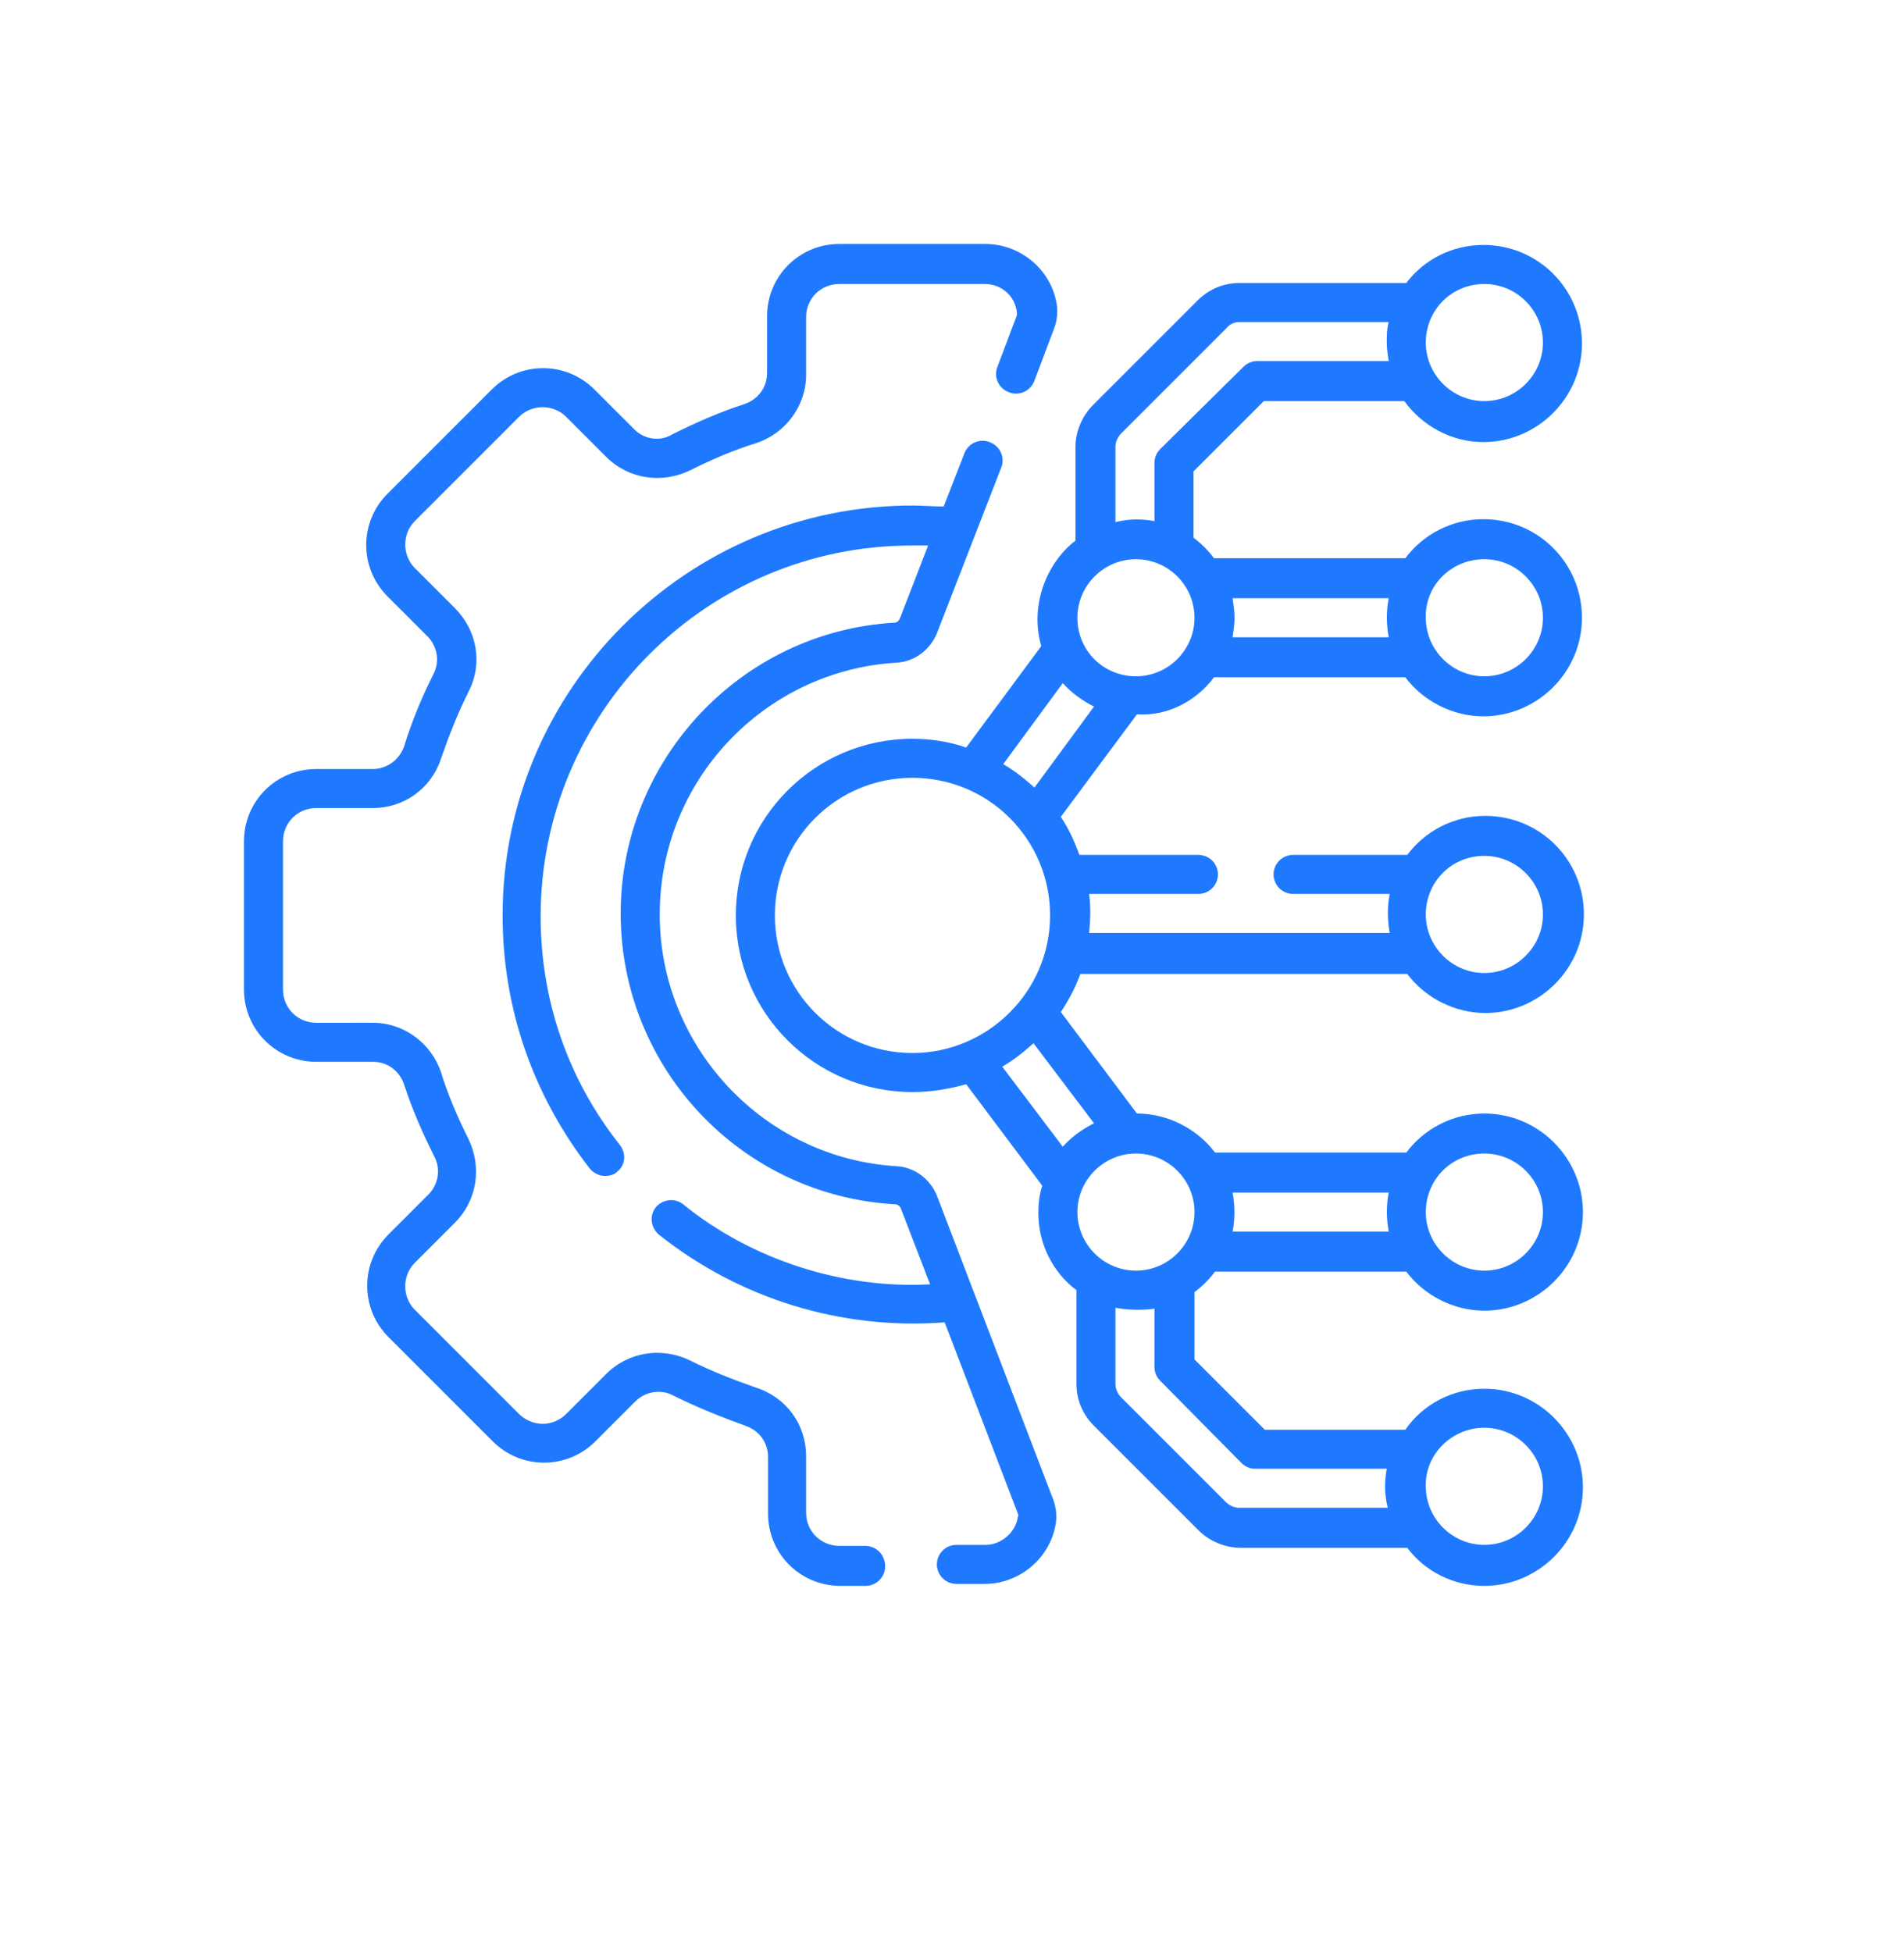 <svg xmlns="http://www.w3.org/2000/svg" xmlns:xlink="http://www.w3.org/1999/xlink" id="Layer_1" x="0px" y="0px" viewBox="0 0 19.51 20" style="enable-background:new 0 0 19.51 20;" xml:space="preserve"><style type="text/css">	.st0{fill:url(#SVGID_1_);}	.st1{fill:#E1E1E1;}	.st2{fill:#1A2E35;}	.st3{opacity:0.1;}	.st4{fill:#37474F;}	.st5{fill:#455A64;}	.st6{fill:#34A1F8;}	.st7{opacity:0.2;}	.st8{fill:#D268CC;}	.st9{fill:#0089F8;}	.st10{fill:#FFAAA8;}	.st11{fill:#FF9090;}	.st12{fill:#FFFFFF;}	.st13{fill:#F0F0F0;}	.st14{fill:#ECECEC;}	.st15{opacity:0.3;}	.st16{fill:#C76668;}	.st17{opacity:0.5;}	.st18{fill:#59B1F8;}	.st19{opacity:0.85;}	.st20{fill:#0061B0;}	.st21{opacity:0.03;}	.st22{opacity:0.6;}	.st23{opacity:0.5;fill:#FFFFFF;}	.st24{fill:#FAFAFA;}	.st25{fill:#00569C;}	.st26{fill:#8BC8F8;}	.st27{fill:#75BDF8;}	.st28{fill:none;stroke:#FFFFFF;stroke-width:0.834;stroke-linecap:round;stroke-linejoin:round;}	.st29{fill:none;stroke:#FFFFFF;stroke-width:0.834;stroke-linecap:round;stroke-linejoin:round;stroke-dasharray:1.591,3.181;}	.st30{fill:none;stroke:#FFFFFF;stroke-width:0.834;stroke-linecap:round;stroke-linejoin:round;stroke-dasharray:1.742,3.485;}	.st31{fill:none;stroke:#FFFFFF;stroke-width:0.834;stroke-linecap:round;stroke-linejoin:round;stroke-dasharray:1.561,3.122;}	.st32{fill:none;stroke:#FFFFFF;stroke-width:0.834;stroke-linecap:round;stroke-linejoin:round;stroke-dasharray:1.672,3.344;}	.st33{opacity:0.15;}	.st34{opacity:0.85;fill:#FFFFFF;}	.st35{fill:none;stroke:#FFFFFF;stroke-width:0.877;stroke-linecap:round;stroke-linejoin:round;}	.st36{fill:none;stroke:#FFFFFF;stroke-width:0.877;stroke-linecap:round;stroke-linejoin:round;stroke-dasharray:1.674,3.347;}	.st37{fill:none;stroke:#FFFFFF;stroke-width:0.877;stroke-linecap:round;stroke-linejoin:round;stroke-dasharray:1.833,3.667;}	.st38{fill:none;stroke:#FFFFFF;stroke-width:0.877;stroke-linecap:round;stroke-linejoin:round;stroke-dasharray:1.642,3.285;}	.st39{fill:none;stroke:#FFFFFF;stroke-width:0.877;stroke-linecap:round;stroke-linejoin:round;stroke-dasharray:1.76,3.519;}	.st40{fill:#1B1A2E;}	.st41{fill:url(#SVGID_00000079478528520065243030000011742797476710591389_);}	.st42{opacity:0.4;}	.st43{fill:#A65B3C;}	.st44{fill:#1F4168;}	.st45{fill:#FFC89F;}	.st46{fill:#FF9A6C;}	.st47{fill:#1B1B2F;}	.st48{fill:#E43F5A;}	.st49{fill:#F0F2F5;}	.st50{fill:#E1E6EB;}	.st51{fill:#112E4C;}	.st52{fill:url(#SVGID_00000156567591902747908840000000235058492619913406_);}	.st53{fill:#E6E6E6;}	.st54{fill:#9DD8EA;}	.st55{fill:url(#SVGID_00000166633760686244877800000004797821179897804478_);}	.st56{fill:url(#SVGID_00000183228806768496543070000014254862683878470582_);}	.st57{opacity:0.1;fill:url(#SVGID_00000003077652566719190190000004554844818910687674_);}	.st58{opacity:0.2;fill:url(#SVGID_00000109016095308621639700000011895680344665907109_);}	.st59{opacity:0.3;fill:url(#SVGID_00000084495878001714801570000002015070586612719758_);}	.st60{opacity:0.1;fill:url(#SVGID_00000008119423181188618490000001488784484348938157_);}	.st61{opacity:0.2;fill:url(#SVGID_00000054264012889117172170000001930747397648802474_);}	.st62{opacity:0.3;fill:url(#SVGID_00000111884518659542145580000000893910647539619234_);}	.st63{fill:#001F4A;}	.st64{fill:#EDA790;}	.st65{fill:url(#SVGID_00000155119439460322763880000004227498495002133381_);}	.st66{fill:url(#SVGID_00000053508661941611432750000000948884806961393845_);}	.st67{fill:#C88D7B;}	.st68{fill:#FAFFFF;}	.st69{fill:url(#SVGID_00000124846255538095912640000000934614589642427521_);}	.st70{fill:#006FC9;}	.st71{fill:url(#SVGID_00000094603124919723160980000004294705692058179755_);}	.st72{fill:url(#SVGID_00000005246315684865022100000010646624292360868224_);}	.st73{fill:url(#SVGID_00000126285212588982782150000003440419626538293120_);}	.st74{fill:url(#SVGID_00000084498913421106746850000015276580133844096385_);}	.st75{fill:url(#SVGID_00000019679561118359083710000011543245170642055554_);}	.st76{fill:#005EAB;}	.st77{fill-rule:evenodd;clip-rule:evenodd;fill:#0089F8;}	.st78{fill:url(#SVGID_00000182509264929371096550000005510834206806255745_);}	.st79{fill:url(#SVGID_00000118364128443183522320000003777715804579183010_);}	.st80{fill:url(#SVGID_00000106863530453757558150000004106970847853710473_);}	.st81{fill:url(#SVGID_00000159430493677742973350000009472546168020777374_);}	.st82{fill:url(#SVGID_00000049932726354311346410000012276132437376297100_);}	.st83{fill:url(#SVGID_00000158751690808601198840000002820673176374923397_);}	.st84{fill:url(#SVGID_00000126315799633386028880000002495451764765991842_);}	.st85{fill:url(#SVGID_00000064337241596289236710000009850830661617384342_);}	.st86{fill:url(#SVGID_00000134236329481331724910000006828316172918157235_);}	.st87{fill:url(#SVGID_00000090983859921927075530000007687472352568866183_);}	.st88{fill:url(#SVGID_00000083797632636396558860000006633760767362302904_);}	.st89{fill:url(#SVGID_00000172404232059243017460000016464944620794284460_);}	.st90{fill:url(#SVGID_00000121254042297198467220000014615436734061610374_);}	.st91{fill:url(#SVGID_00000040552680875418134760000010785684225426654857_);}	.st92{fill:url(#SVGID_00000166643403921044031510000008869678788114656692_);}	.st93{fill:url(#SVGID_00000032635329722908413720000016568345542584337554_);}	.st94{fill:url(#SVGID_00000041293270512677610450000002098204822188291488_);}	.st95{fill:url(#SVGID_00000016048790529011255090000012193551372248523677_);}	.st96{fill:url(#SVGID_00000016052230157451695830000015146501109797395903_);}	.st97{fill:url(#SVGID_00000101784969242328704800000009142012598652470146_);}	.st98{fill:url(#SVGID_00000104701281274809912330000000854602723336900763_);}	.st99{fill:url(#SVGID_00000128477625472104369990000006548920770815410099_);}	.st100{fill:url(#SVGID_00000022552092157132569490000008926808919286998173_);}	.st101{fill:url(#SVGID_00000101825565110491836430000018222638175085750203_);}	.st102{fill:url(#SVGID_00000119813881115904461760000010477691966702046132_);}	.st103{fill:url(#SVGID_00000026159079625037531820000010863619494490059140_);}	.st104{fill:url(#SVGID_00000015352887245947733190000015137759611415682234_);}	.st105{fill:url(#SVGID_00000020387472330986298970000006748705838758703744_);}	.st106{fill:url(#SVGID_00000044868206140864451170000003309844799220501942_);}	.st107{fill:url(#SVGID_00000056421029396776267220000004586271789199602844_);}	.st108{fill:url(#SVGID_00000047033533212103610800000003955657821946110088_);}	.st109{fill:url(#SVGID_00000078028873177602362600000017409079767678808219_);}	.st110{fill:url(#SVGID_00000170958585254184692650000016061133247900546213_);}	.st111{fill:url(#SVGID_00000074437693951424432960000005542010678406822799_);}	.st112{fill:url(#SVGID_00000183971511422712706450000007619854886206608802_);}	.st113{fill:url(#SVGID_00000081633512556744455460000009318489291983863469_);}	.st114{fill:url(#SVGID_00000047028167418574523520000013529539612551803069_);}	.st115{fill:url(#SVGID_00000123420238068309171280000017833181672823719072_);}	.st116{fill:url(#SVGID_00000084504184694738560860000008264377109610113980_);}	.st117{fill:url(#SVGID_00000000910829791403254200000012460023703062896778_);}	.st118{fill:url(#SVGID_00000020363291028491444290000014292892442095340438_);}	.st119{fill:url(#SVGID_00000084526866886820723620000005930809927832629891_);}	.st120{fill:url(#SVGID_00000043439197660397458130000004775684386624384682_);}	.st121{fill:url(#SVGID_00000084499721797281600440000000212450082467031986_);}	.st122{fill:url(#SVGID_00000106839110494115292060000003890325359657393542_);}	.st123{fill:url(#SVGID_00000004538048063588263480000009224191934111796888_);}	.st124{fill:url(#SVGID_00000071544222549492458370000008882063681272704143_);}	.st125{fill:url(#SVGID_00000090277378731391267780000014308196031650598329_);}	.st126{fill:url(#SVGID_00000042702895193578281940000003765432308136594824_);}	.st127{fill:url(#SVGID_00000118357926442610170290000007414762418554944901_);}	.st128{fill:url(#SVGID_00000089571250410550236620000015635748751436668075_);}	.st129{fill:url(#SVGID_00000048485993340338935910000003310482985414883239_);}	.st130{fill:url(#SVGID_00000073710115406048102630000004689153789614424740_);}	.st131{fill:url(#SVGID_00000106124096486367410630000008988285994268393890_);}	.st132{fill:url(#SVGID_00000075155458132213812950000002176946860631084162_);}	.st133{fill:url(#SVGID_00000037652886799419748650000005595098546009325223_);}	.st134{fill:#010000;}	.st135{opacity:0.56;}	.st136{fill:url(#);}	.st137{fill:url(#SVGID_00000018219351670104419800000004606175954979583642_);}	.st138{fill:#1F79FF;}	.st139{fill:#F9F7F5;}	.st140{fill:#D6C1FF;}	.st141{fill:#F8F8F8;}	.st142{fill:url(#SVGID_00000085929185164086664400000007561588701122893479_);}	.st143{opacity:0.24;}	.st144{fill:#8854FF;}	.st145{fill:url(#SVGID_00000158727884145752713540000013519536977217535402_);}	.st146{fill:url(#SVGID_00000036235986496554345540000014316678643232412566_);}	.st147{fill:url(#SVGID_00000098920807687748790450000004122759000953902245_);}	.st148{opacity:0.56;fill:url(#);}	.st149{fill:url(#SVGID_00000060013914260375021110000009593231121369533062_);}	.st150{fill:none;}	.st151{fill:url(#SVGID_00000016041733580832215600000017434997038786484361_);}	.st152{fill:url(#SVGID_00000062179193786666791000000001268238575422024894_);}	.st153{fill:url(#SVGID_00000160876651385104304140000002204959437905547919_);}	.st154{opacity:0.24;fill:url(#);}	.st155{fill:url(#SVGID_00000140717902349093697580000012373462142785331861_);}	.st156{fill:url(#SVGID_00000090988327868780012510000000433168302165376150_);}	.st157{fill:url(#SVGID_00000103953259047058024820000007438040804477706886_);}	.st158{fill:url(#SVGID_00000172405236495920449250000017028063610744503187_);}	.st159{fill:url(#SVGID_00000054973982397826396640000003786327532760117937_);}	.st160{fill:url(#SVGID_00000178200859530319542150000012308593949499383739_);}	.st161{fill:url(#SVGID_00000066480968315720854420000014131960780833328529_);}	.st162{fill:url(#SVGID_00000007397188363774559340000014504913681446113962_);}	.st163{fill:url(#SVGID_00000062881105935161845570000016533297774544377761_);}	.st164{fill:url(#SVGID_00000037662829039001588640000006215003265756340389_);}	.st165{fill:url(#SVGID_00000118385700253229549420000002097480212873592752_);}	.st166{fill:url(#SVGID_00000032630973179044686910000004864831914865979800_);}	.st167{fill:url(#SVGID_00000175305892657262445970000011120588244935612088_);}	.st168{fill:url(#SVGID_00000146490760571668460650000001308498494617747093_);}	.st169{fill:url(#SVGID_00000112619592638780129170000015934124578599438516_);}	.st170{fill:url(#SVGID_00000142175661002610118680000009594596454291800767_);}	.st171{fill:url(#SVGID_00000102529587822494584730000011179968477723546261_);}	.st172{fill:url(#SVGID_00000084510509275950313420000007321091353200805815_);}	.st173{fill:url(#SVGID_00000082343313821088862630000018024266375362567588_);}	.st174{fill:url(#SVGID_00000107590858684094928630000002379569732495708822_);}	.st175{fill:url(#SVGID_00000061431385184702203130000000272577115537171335_);}	.st176{fill:url(#SVGID_00000016766408613793519650000014186240180985221545_);}	.st177{fill:url(#SVGID_00000038412840040929770470000018134384229612451232_);}	.st178{fill:#A1C7FF;stroke:#000000;stroke-width:0.75;stroke-miterlimit:10;}	.st179{fill:#1F79FF;stroke:#000000;stroke-width:0.5;stroke-miterlimit:10;}	.st180{fill:url(#SVGID_00000095310518684091306260000012509442945891008173_);}	.st181{fill:url(#SVGID_00000170243861582358610150000003930204408653836478_);}	.st182{fill:#FFD0BA;}	.st183{fill:url(#SVGID_00000050655801287030903160000012912207988228600996_);}	.st184{fill:url(#SVGID_00000127036395901904857250000003462938448183064213_);}	.st185{fill:#0F3978;}	.st186{fill:url(#SVGID_00000004513320623074885520000017784791639569917856_);}	.st187{fill:url(#SVGID_00000158739342944240440330000004632363900825587104_);}	.st188{fill:#212121;}	.st189{fill:url(#SVGID_00000023257806382309022900000011442122140797565572_);}	.st190{fill:#121212;}	.st191{fill:url(#SVGID_00000059307621538148018860000006487443638786379143_);}	.st192{fill:url(#SVGID_00000145754461748068786460000018232599839717124254_);}	.st193{fill:#BDB6C2;}	.st194{fill:url(#SVGID_00000015322548505140849630000011994946012822220445_);}	.st195{fill:url(#SVGID_00000088098182439247640030000014531830765210214066_);}	.st196{fill:#5E2625;}	.st197{fill:#D3D1EB;}	.st198{fill:url(#SVGID_00000098914078077692011720000011206054440661251222_);}	.st199{fill:url(#SVGID_00000011737899659084119070000015466236861533246592_);}	.st200{fill:url(#SVGID_00000032642296157015722830000009322400098102117281_);}	.st201{fill:url(#SVGID_00000125586746015863803650000013601367904258973329_);}	.st202{fill:url(#SVGID_00000134223018954710666190000015003895932979810964_);}	.st203{fill:url(#SVGID_00000000921222489901872860000006739634655205450680_);}	.st204{fill:url(#SVGID_00000062171707894342927460000002750589686127632549_);}	.st205{fill:url(#SVGID_00000044893605723579731630000000287288975264198561_);}	.st206{fill:url(#SVGID_00000153663638707534998620000002308074240670096558_);}	.st207{fill:url(#SVGID_00000050638764641387463760000002843929606386910601_);}	.st208{fill:url(#SVGID_00000011003176823959054840000005737693689169091976_);}	.st209{fill:url(#SVGID_00000105394696250451542770000016401356971702769851_);}	.st210{fill:url(#SVGID_00000139282783681996266650000009428764028156415139_);}	.st211{opacity:0.4;fill:url(#SVGID_00000034784044322455751210000010398275754557210030_);}	.st212{fill:url(#SVGID_00000101782128120158701070000000054241992568539530_);}	.st213{fill:url(#SVGID_00000098933854354480173370000017652402839393520022_);}	.st214{fill:url(#SVGID_00000086664872823653535890000005226074263494180524_);}	.st215{fill:url(#SVGID_00000103977810795303730520000011037709991133046679_);}	.st216{fill:url(#SVGID_00000176721697378518793270000017441336290661291912_);}	.st217{opacity:0.4;fill:url(#SVGID_00000000211916450105222520000000490625881836102800_);}	.st218{fill:url(#SVGID_00000174603010089954601200000001300689052566240409_);}	.st219{fill:url(#SVGID_00000118374988274678633370000015105062219694661795_);}	.st220{fill:url(#SVGID_00000183969549211266385380000002570005287597591200_);}	.st221{fill:url(#SVGID_00000134213207106453729570000011251508706152645797_);}	.st222{fill:url(#SVGID_00000090987121683555891030000016965004432760130700_);}	.st223{opacity:0.4;fill:url(#SVGID_00000160882787888789329840000007330601084231006346_);}	.st224{fill:url(#SVGID_00000136378565165017962290000009123690044371038878_);}	.st225{fill:url(#SVGID_00000077281930466360011290000003815112744638116026_);}	.st226{fill:url(#SVGID_00000060722154098341550450000005377917755284209594_);}	.st227{fill:url(#SVGID_00000138561671975006174870000015065761283617022887_);}	.st228{fill:url(#SVGID_00000167359386179824107780000007310514641861450117_);}	.st229{opacity:0.4;fill:url(#SVGID_00000080207685788876192100000009771899675307785117_);}	.st230{fill:url(#SVGID_00000160153622580696064320000014341855350086624161_);}	.st231{fill:url(#SVGID_00000007420846594005722020000012857298807118775459_);}	.st232{fill:url(#SVGID_00000091012059340546408420000000341886325284388520_);}	.st233{fill:url(#SVGID_00000159450964025040420040000013783231239192884926_);}	.st234{fill:url(#SVGID_00000065785253227571087840000011575452786070452908_);}	.st235{opacity:0.4;fill:url(#SVGID_00000070112204921856609220000018160510104465184401_);}	.st236{fill:url(#SVGID_00000170988966159565475170000009472148247248205953_);}	.st237{fill:url(#SVGID_00000061460538561925653040000000799386652680868994_);}	.st238{fill:url(#SVGID_00000109741751723771729820000008446773948371371939_);}	.st239{fill:url(#SVGID_00000096772822044502214380000002094150322097690046_);}	.st240{fill:url(#SVGID_00000176006271639176967200000013865351054805249461_);}	.st241{opacity:0.4;fill:url(#SVGID_00000089545070797587513070000004744810088166525580_);}	.st242{fill:url(#SVGID_00000027564294642233881000000007254599810377202608_);}	.st243{fill:url(#SVGID_00000131368489760009024090000018390841152971286928_);}	.st244{fill:url(#SVGID_00000081639896681986303250000015725237168794550975_);}	.st245{fill:url(#SVGID_00000139279081044173722370000004132926334112791977_);}	.st246{fill:url(#SVGID_00000158713892654381934440000004373684339962237335_);}	.st247{opacity:0.4;fill:url(#SVGID_00000150101013694755416750000013116144683961771914_);}	.st248{fill:url(#SVGID_00000175302236224147470200000003140614798677055674_);}	.st249{fill:url(#SVGID_00000163759109196367018970000018177895642452146565_);}	.st250{fill:url(#SVGID_00000006693786950448797850000009153018363174722222_);}	.st251{fill:url(#SVGID_00000155124639937528895070000017062477128902686340_);}	.st252{fill:url(#SVGID_00000157291009960293133010000016166040520467415732_);}	.st253{opacity:0.4;fill:url(#SVGID_00000160171510799436649240000008406228926445613968_);}	.st254{fill:url(#SVGID_00000127039023921783964450000011298917618946054802_);}	.st255{fill:url(#SVGID_00000034056549490055335050000013020058919842039466_);}	.st256{fill:url(#SVGID_00000006680346072885758260000016924389986271350178_);}	.st257{fill:url(#SVGID_00000094582535143022219780000010230656852122317737_);}	.st258{fill:url(#SVGID_00000173861587911514303520000001242940636800609687_);}	.st259{opacity:0.4;fill:url(#SVGID_00000157281889818257869470000012702067479455572153_);}	.st260{fill:url(#SVGID_00000131343239425571024520000004008813400076691343_);}	.st261{fill:url(#SVGID_00000015350486966684198780000007876125746816458379_);}	.st262{fill:url(#SVGID_00000014596912350957748020000005083412010738052505_);}	.st263{fill:url(#SVGID_00000143615020358568291260000009981414978828647329_);}	.st264{fill:url(#SVGID_00000167388631018452203520000013503106210754828974_);}	.st265{opacity:0.4;fill:url(#SVGID_00000036210237177459369620000011528741796381822624_);}	.st266{fill:url(#SVGID_00000036219947996701176400000004772044739928497852_);}	.st267{fill:url(#SVGID_00000064322469169687695320000004612664272498838423_);}	.st268{fill:url(#SVGID_00000021836137028507520800000003164136729371724177_);}	.st269{fill:url(#SVGID_00000053530950063426807250000017667695900057124751_);}	.st270{fill:url(#SVGID_00000047018688099075763660000004550702688457392263_);}	.st271{opacity:0.4;fill:url(#SVGID_00000132082230930186720960000008535848294499787666_);}	.st272{fill:url(#SVGID_00000090997505153605799030000001288807359033718688_);}	.st273{fill:url(#SVGID_00000038412060075583834060000006716668660607977405_);}	.st274{fill:url(#SVGID_00000108281487078386090700000014060595892686573189_);}	.st275{fill:url(#SVGID_00000166648757274546588580000017960400955006447007_);}	.st276{fill:url(#SVGID_00000054250479020078411760000011856975676104086202_);}	.st277{opacity:0.4;fill:url(#SVGID_00000170959227424288727980000013832869070892585605_);}	.st278{fill:url(#SVGID_00000108301493114271496650000012719321650330382492_);}	.st279{fill:url(#SVGID_00000151531041146148039810000012107007483183186825_);}	.st280{fill:url(#SVGID_00000096026697596236524660000015292200443911192992_);}	.st281{fill:url(#SVGID_00000040553180991382029100000004560823649068289182_);}	.st282{fill:url(#SVGID_00000026885943399031545020000011388537036526624163_);}	.st283{opacity:0.4;fill:url(#SVGID_00000155135398737492198440000004546346271583733928_);}	.st284{fill:url(#SVGID_00000178902346581126864780000005136246728202698888_);}	.st285{fill:url(#SVGID_00000060752898271591118640000003769925071864114362_);}	.st286{fill:url(#SVGID_00000093157981806930969210000008861380015976232360_);}	.st287{fill:url(#SVGID_00000132052650815469546040000009372805699627665549_);}	.st288{fill:url(#SVGID_00000173840211172332735850000010284869384493953432_);}	.st289{opacity:0.4;fill:url(#SVGID_00000078766545922590058270000008210418123528411534_);}	.st290{fill:url(#SVGID_00000073689354678717056780000001258619763359954609_);}	.st291{fill:url(#SVGID_00000167368071398761877410000005027301903746554026_);}	.st292{fill:url(#SVGID_00000100360478785273038470000014792839605211716009_);}	.st293{fill:url(#SVGID_00000178918482132220866220000013909603901954592412_);}	.st294{fill:url(#SVGID_00000101823456069357185460000005676098025493680054_);}	.st295{opacity:0.4;fill:url(#SVGID_00000016764685182345802080000006610436463439662730_);}	.st296{fill:url(#SVGID_00000173846600053221018580000011158763126381602449_);}	.st297{fill:url(#SVGID_00000068653628310553976030000007558990123945325717_);}	.st298{fill:url(#SVGID_00000103980389477768939500000015802691053663741367_);}	.st299{fill:url(#SVGID_00000057149170602977519220000011627876551710900900_);}	.st300{fill:url(#SVGID_00000175321723562524540140000010592700570239282099_);}	.st301{opacity:0.4;fill:url(#SVGID_00000085234375305452857870000007802086518909840530_);}	.st302{fill:url(#SVGID_00000147211742016855314760000006261344844101890993_);}	.st303{fill:url(#SVGID_00000085243502153571889590000004569239110687246211_);}	.st304{fill:url(#SVGID_00000145755004837275880970000005565101156140239007_);}	.st305{fill:url(#SVGID_00000016761183097979803660000007710316555942897322_);}	.st306{fill:url(#SVGID_00000151512363706765614780000002943508161918769806_);}	.st307{opacity:0.4;fill:url(#SVGID_00000156550540937461675540000015403561127631875740_);}	.st308{fill:url(#SVGID_00000168090827219559873370000008104136481905890698_);}	.st309{fill:url(#SVGID_00000177452676753984431280000009849402106929844647_);}	.st310{fill:url(#SVGID_00000128447535848082761100000011317396412403373447_);}	.st311{fill:url(#SVGID_00000152236010036937949480000013481435210571628685_);}	.st312{fill:url(#SVGID_00000048474160114667750620000010999653257321583262_);}	.st313{opacity:0.4;fill:url(#SVGID_00000044165171397186280970000018036615827739086490_);}	.st314{fill:url(#SVGID_00000002376776096494142760000001831830851122449808_);}	.st315{fill:url(#SVGID_00000102532868394113328470000000430827014485209778_);}	.st316{fill:url(#SVGID_00000055680716580271112940000011484114904364278147_);}	.st317{fill:url(#SVGID_00000134930674287264258580000004176096891942558108_);}	.st318{fill:url(#SVGID_00000181778400707775487100000010233114892866812804_);}	.st319{opacity:0.4;fill:url(#SVGID_00000170986801208057412590000006488127542281759142_);}	.st320{fill:url(#SVGID_00000109748041192357262970000000635254590486801286_);}	.st321{fill:url(#SVGID_00000034069777525132026400000014119684919232616853_);}	.st322{fill:url(#SVGID_00000161589950761937785870000013168783535181568137_);}	.st323{fill:url(#SVGID_00000153674799867376475570000012398840350132635305_);}	.st324{fill:url(#SVGID_00000098929492839157065210000012364004069539832731_);}	.st325{opacity:0.4;fill:url(#SVGID_00000070084587677539030150000006884347187227985799_);}</style><g>	<path class="st138" d="M12.44,6.94h1.96c0.18,0.24,0.48,0.4,0.8,0.4c0.55,0,1.01-0.45,1.01-1.01s-0.45-1.01-1.01-1.01  c-0.33,0-0.62,0.16-0.8,0.4c0,0,0,0,0,0h-1.96c-0.06-0.08-0.13-0.15-0.21-0.21V4.83l0.72-0.72h1.44c0.18,0.25,0.48,0.42,0.81,0.42  c0.55,0,1.01-0.45,1.01-1.01s-0.45-1.01-1.01-1.01c-0.32,0-0.61,0.15-0.79,0.39H12.7c-0.16,0-0.31,0.06-0.43,0.18L11.2,4.15  c-0.11,0.11-0.18,0.27-0.18,0.43v0.96c-0.3,0.23-0.47,0.67-0.35,1.08L9.9,7.66C9.73,7.6,9.54,7.57,9.35,7.57  c-1,0-1.81,0.81-1.81,1.81s0.81,1.81,1.81,1.81c0.19,0,0.37-0.03,0.55-0.08l0.78,1.04c-0.03,0.09-0.04,0.18-0.04,0.28  c0,0.32,0.15,0.61,0.39,0.79v0.96c0,0.16,0.06,0.31,0.18,0.43l1.07,1.07c0.11,0.11,0.27,0.18,0.43,0.18h1.71  c0.18,0.24,0.47,0.39,0.79,0.39c0.55,0,1.01-0.45,1.01-1.01c0-0.55-0.45-1.01-1.01-1.01c-0.33,0-0.63,0.16-0.81,0.42h-1.44  l-0.72-0.72v-0.69c0.08-0.06,0.15-0.13,0.21-0.21h1.96c0.18,0.24,0.48,0.4,0.8,0.4c0.55,0,1.01-0.45,1.01-1.01  c0-0.55-0.45-1.01-1.01-1.01c-0.33,0-0.62,0.16-0.8,0.4c0,0,0,0,0,0h-1.96c-0.18-0.24-0.48-0.4-0.8-0.4c0,0,0,0,0,0l-0.78-1.04  c0.08-0.12,0.15-0.25,0.2-0.39h3.35c0,0,0,0,0,0c0.18,0.24,0.48,0.4,0.8,0.4c0.55,0,1.01-0.45,1.01-1.01s-0.45-1.01-1.01-1.01  c-0.33,0-0.62,0.16-0.8,0.4c0,0,0,0,0,0h-1.17c-0.11,0-0.2,0.09-0.2,0.2c0,0.11,0.09,0.2,0.2,0.2h0.99c-0.02,0.1-0.03,0.24,0,0.4  h-3.08c0.01-0.11,0.02-0.24,0-0.4h1.12c0.11,0,0.2-0.09,0.2-0.2c0-0.11-0.09-0.2-0.2-0.2h-1.22c-0.05-0.14-0.11-0.27-0.19-0.39  l0.78-1.05C11.97,7.34,12.26,7.18,12.44,6.94L12.44,6.94z M15.21,5.73c0.33,0,0.6,0.27,0.6,0.6c0,0.33-0.27,0.6-0.6,0.6  s-0.6-0.27-0.6-0.6C14.6,6,14.87,5.73,15.21,5.73z M12.63,6.13h1.6c-0.02,0.1-0.03,0.24,0,0.4h-1.6c0.01-0.07,0.02-0.13,0.02-0.2  S12.64,6.2,12.63,6.13z M15.21,2.91c0.33,0,0.6,0.27,0.6,0.6s-0.27,0.6-0.6,0.6s-0.6-0.27-0.6-0.6S14.87,2.91,15.21,2.91z   M15.21,14.63c0.33,0,0.6,0.27,0.6,0.6c0,0.33-0.27,0.6-0.6,0.6s-0.6-0.27-0.6-0.6C14.6,14.91,14.87,14.63,15.21,14.63z   M15.21,11.82c0.33,0,0.6,0.27,0.6,0.6s-0.27,0.6-0.6,0.6s-0.6-0.27-0.6-0.6S14.87,11.82,15.21,11.82z M12.63,12.22h1.6  c-0.02,0.1-0.03,0.24,0,0.4h-1.6C12.65,12.52,12.66,12.38,12.63,12.22z M15.21,8.77c0.33,0,0.6,0.27,0.6,0.6  c0,0.33-0.27,0.6-0.6,0.6s-0.6-0.27-0.6-0.6S14.87,8.77,15.21,8.77z M11.43,4.58c0-0.05,0.02-0.1,0.06-0.14l1.07-1.07  C12.6,3.32,12.65,3.3,12.7,3.3h1.53c-0.02,0.07-0.02,0.14-0.02,0.21c0,0.06,0.01,0.13,0.02,0.19h-1.35c-0.05,0-0.1,0.02-0.14,0.06  L11.89,4.6c-0.04,0.04-0.06,0.09-0.06,0.14v0.6c-0.11-0.02-0.24-0.03-0.4,0.01V4.58z M9.35,10.79c-0.78,0-1.41-0.63-1.41-1.41  s0.63-1.41,1.41-1.41s1.41,0.63,1.41,1.41S10.12,10.79,9.35,10.79z M12.72,14.99c0.04,0.04,0.09,0.06,0.14,0.06h1.35  c-0.02,0.11-0.03,0.24,0.01,0.4H12.7c-0.05,0-0.1-0.02-0.14-0.06l-1.07-1.07c-0.04-0.04-0.06-0.09-0.06-0.14V13.4  c0.1,0.02,0.25,0.03,0.4,0.01v0.6c0,0.05,0.02,0.1,0.06,0.14L12.72,14.99z M11.64,11.82c0.33,0,0.6,0.27,0.6,0.6  c0,0.33-0.27,0.6-0.6,0.6s-0.6-0.27-0.6-0.6C11.04,12.09,11.31,11.82,11.64,11.82z M11.21,11.51c-0.12,0.06-0.23,0.14-0.32,0.24  l-0.62-0.82c0.12-0.07,0.22-0.15,0.32-0.24L11.21,11.51z M10.6,8.07c-0.1-0.09-0.2-0.17-0.32-0.24L10.89,7  c0.09,0.1,0.2,0.18,0.32,0.24L10.6,8.07z M11.04,6.33c0-0.33,0.27-0.6,0.6-0.6s0.6,0.27,0.6,0.6c0,0.33-0.27,0.6-0.6,0.6  S11.04,6.67,11.04,6.33z"></path>	<path class="st138" d="M8.86,15.84H8.6c-0.19,0-0.34-0.15-0.34-0.34v-0.58c0-0.32-0.2-0.6-0.51-0.7c-0.23-0.08-0.46-0.17-0.68-0.28  c-0.29-0.14-0.63-0.09-0.86,0.14l-0.41,0.41c-0.06,0.06-0.15,0.1-0.24,0.1s-0.18-0.04-0.24-0.1l-1.07-1.07  c-0.13-0.13-0.13-0.35,0-0.48l0.41-0.41c0.23-0.23,0.28-0.57,0.14-0.86c-0.11-0.22-0.21-0.45-0.28-0.68  c-0.1-0.3-0.38-0.51-0.7-0.51H3.24c-0.19,0-0.34-0.15-0.34-0.34V8.62c0-0.19,0.15-0.34,0.34-0.34h0.58c0.32,0,0.6-0.2,0.7-0.51  C4.6,7.54,4.69,7.31,4.8,7.09C4.95,6.8,4.89,6.46,4.66,6.23L4.25,5.82c-0.13-0.13-0.13-0.35,0-0.48l1.07-1.07  c0.13-0.13,0.35-0.13,0.48,0l0.41,0.41c0.23,0.23,0.57,0.28,0.86,0.14c0.22-0.11,0.45-0.21,0.68-0.28c0.3-0.1,0.51-0.38,0.51-0.7  V3.25c0-0.19,0.15-0.34,0.34-0.34h1.49c0.17,0,0.31,0.12,0.33,0.29c0,0.01,0,0.02,0,0.03l-0.2,0.53c-0.04,0.1,0.01,0.22,0.12,0.26  c0.1,0.04,0.22-0.01,0.26-0.12l0.2-0.53c0.03-0.08,0.04-0.16,0.03-0.24c-0.05-0.36-0.37-0.63-0.73-0.63H8.6  c-0.41,0-0.74,0.33-0.74,0.74v0.58c0,0.15-0.09,0.27-0.23,0.32c-0.25,0.08-0.5,0.19-0.74,0.31C6.76,4.53,6.6,4.5,6.5,4.4L6.09,3.99  C5.8,3.7,5.33,3.7,5.04,3.99L3.97,5.06c-0.29,0.29-0.29,0.76,0,1.05l0.41,0.41c0.1,0.1,0.13,0.26,0.06,0.39  C4.32,7.15,4.22,7.39,4.14,7.65C4.09,7.79,3.96,7.88,3.82,7.88H3.24c-0.41,0-0.74,0.33-0.74,0.74v1.52c0,0.41,0.33,0.74,0.74,0.74  h0.58c0.15,0,0.27,0.09,0.32,0.23c0.08,0.25,0.19,0.5,0.31,0.74c0.07,0.13,0.04,0.29-0.06,0.39l-0.41,0.41  c-0.29,0.29-0.29,0.76,0,1.05l1.07,1.07c0.29,0.29,0.76,0.29,1.05,0l0.41-0.41c0.1-0.1,0.26-0.13,0.39-0.06  c0.24,0.12,0.49,0.22,0.74,0.31c0.14,0.05,0.23,0.17,0.23,0.32v0.58c0,0.41,0.33,0.74,0.74,0.74h0.26c0.11,0,0.2-0.09,0.2-0.2  C9.07,15.93,8.98,15.84,8.86,15.84z"></path>	<path class="st138" d="M9.6,12.25c-0.07-0.17-0.23-0.29-0.41-0.3c-1.36-0.08-2.43-1.22-2.43-2.58c0-1.37,1.07-2.5,2.43-2.58  c0.18-0.01,0.34-0.13,0.41-0.3l0.66-1.7c0.04-0.1-0.01-0.22-0.12-0.26c-0.1-0.04-0.22,0.01-0.26,0.12L9.67,5.19  C9.56,5.19,9.45,5.18,9.35,5.18c-2.31,0-4.2,1.88-4.2,4.2c0,0.95,0.31,1.84,0.89,2.59c0.04,0.05,0.1,0.08,0.16,0.08  c0.04,0,0.09-0.01,0.12-0.04c0.09-0.07,0.1-0.19,0.03-0.28c-0.53-0.67-0.81-1.48-0.81-2.34c0-2.09,1.7-3.8,3.8-3.8  c0.06,0,0.11,0,0.17,0L9.22,6.34C9.21,6.36,9.19,6.38,9.17,6.38C7.59,6.47,6.36,7.79,6.36,9.36c0,1.58,1.23,2.89,2.81,2.98  c0.03,0,0.05,0.02,0.06,0.04l0.3,0.78c-0.89,0.05-1.83-0.25-2.53-0.82c-0.09-0.07-0.21-0.05-0.28,0.03  c-0.07,0.09-0.05,0.21,0.03,0.28c0.83,0.66,1.87,0.98,2.93,0.9l0.75,1.96c0,0.01,0.01,0.02,0,0.03c-0.02,0.16-0.17,0.29-0.33,0.29  H9.8c-0.11,0-0.2,0.09-0.2,0.2s0.09,0.2,0.2,0.2h0.29c0.36,0,0.68-0.27,0.73-0.63c0.01-0.08,0-0.16-0.03-0.24L9.6,12.25z"></path></g></svg>